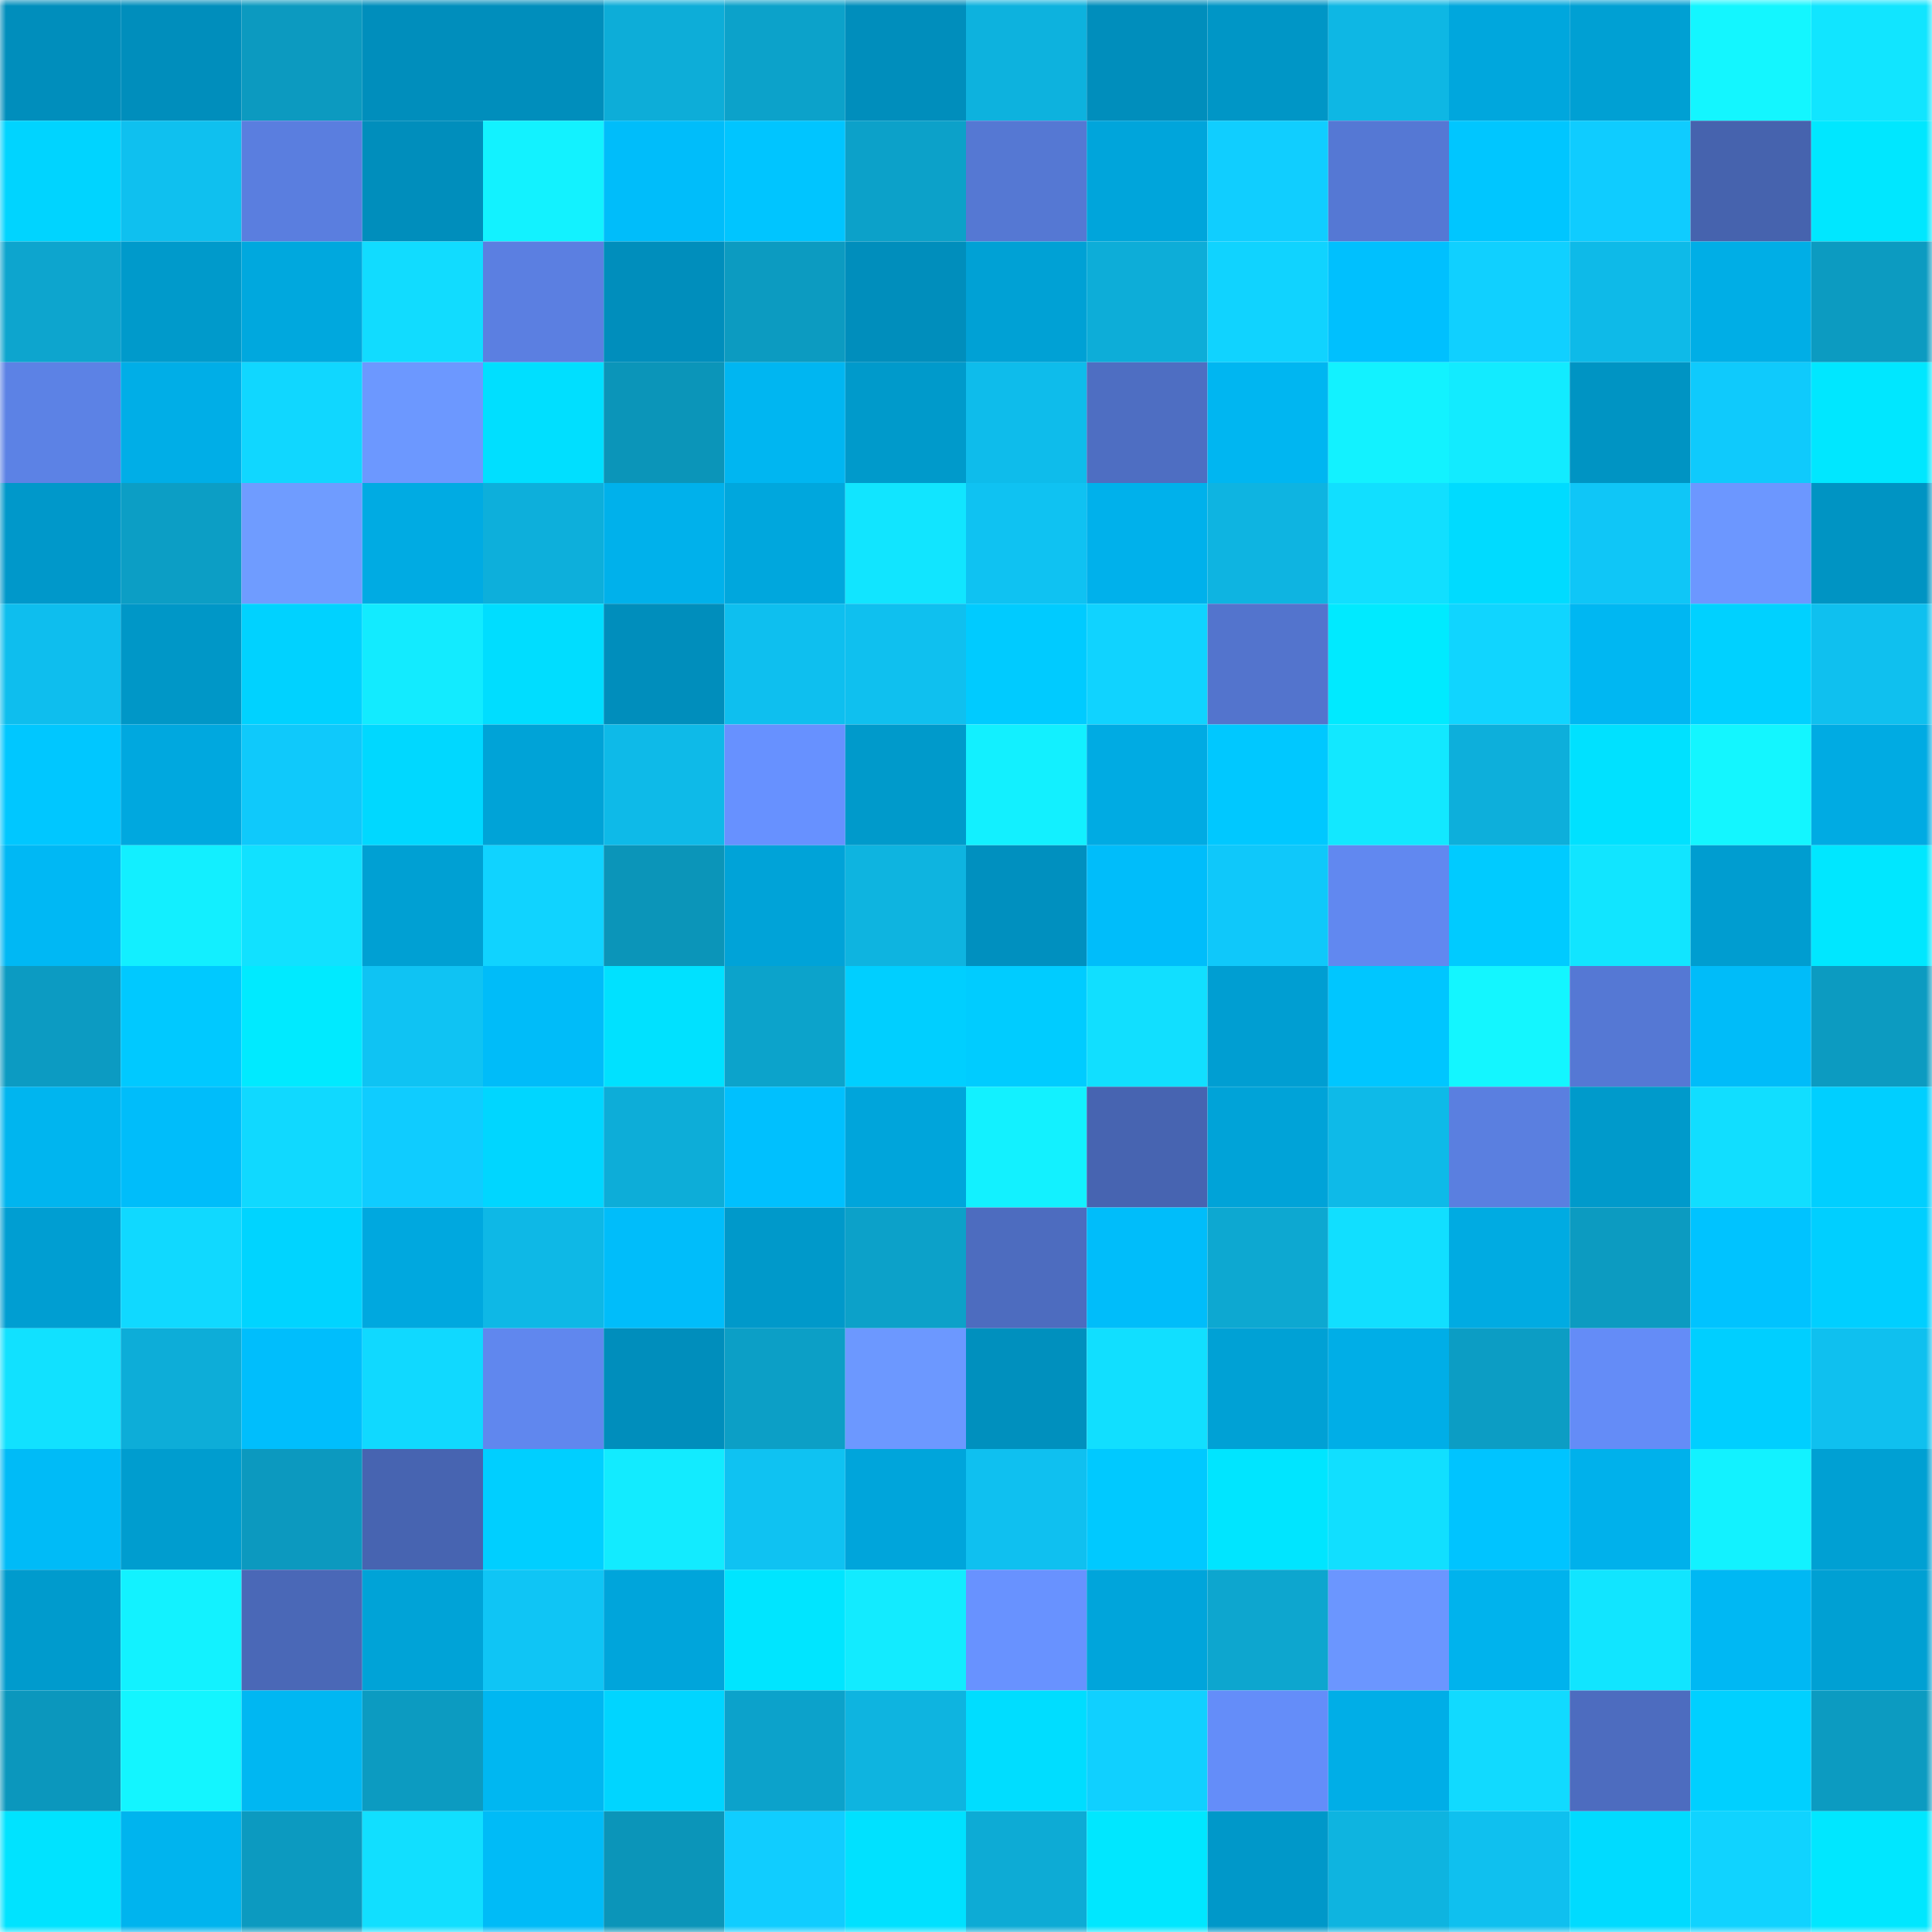 <svg viewBox="0 0 160 160" fill="none" role="img" xmlns="http://www.w3.org/2000/svg" width="240" height="240" name="ens%2Cthejonmccoy.eth"><mask id="1452449560" mask-type="alpha" maskUnits="userSpaceOnUse" x="0" y="0" width="160" height="160"><rect width="160" height="160" fill="#FFFFFF"></rect></mask><g mask="url(#1452449560)"><rect x="0" y="0" width="10" height="10" fill="#008ebc"></rect><rect x="10" y="0" width="10" height="10" fill="#008ebc"></rect><rect x="20" y="0" width="10" height="10" fill="#0c9ac0"></rect><rect x="30" y="0" width="10" height="10" fill="#008ebc"></rect><rect x="40" y="0" width="10" height="10" fill="#008ebc"></rect><rect x="50" y="0" width="10" height="10" fill="#0dadd8"></rect><rect x="60" y="0" width="10" height="10" fill="#0ca2ca"></rect><rect x="70" y="0" width="10" height="10" fill="#008ebc"></rect><rect x="80" y="0" width="10" height="10" fill="#0db2de"></rect><rect x="90" y="0" width="10" height="10" fill="#008ebc"></rect><rect x="100" y="0" width="10" height="10" fill="#0096c6"></rect><rect x="110" y="0" width="10" height="10" fill="#0eb7e4"></rect><rect x="120" y="0" width="10" height="10" fill="#00a7dd"></rect><rect x="130" y="0" width="10" height="10" fill="#00a0d3"></rect><rect x="140" y="0" width="10" height="10" fill="#13f6ff"></rect><rect x="150" y="0" width="10" height="10" fill="#11e5ff"></rect><rect x="0" y="10" width="10" height="10" fill="#00d4ff"></rect><rect x="10" y="10" width="10" height="10" fill="#0fc0ef"></rect><rect x="20" y="10" width="10" height="10" fill="#5a7edf"></rect><rect x="30" y="10" width="10" height="10" fill="#008ebc"></rect><rect x="40" y="10" width="10" height="10" fill="#12f2ff"></rect><rect x="50" y="10" width="10" height="10" fill="#00bdfa"></rect><rect x="60" y="10" width="10" height="10" fill="#00c5ff"></rect><rect x="70" y="10" width="10" height="10" fill="#0ca1c9"></rect><rect x="80" y="10" width="10" height="10" fill="#5578d3"></rect><rect x="90" y="10" width="10" height="10" fill="#00a5db"></rect><rect x="100" y="10" width="10" height="10" fill="#10ceff"></rect><rect x="110" y="10" width="10" height="10" fill="#5578d4"></rect><rect x="120" y="10" width="10" height="10" fill="#00c6ff"></rect><rect x="130" y="10" width="10" height="10" fill="#0fccff"></rect><rect x="140" y="10" width="10" height="10" fill="#4663ae"></rect><rect x="150" y="10" width="10" height="10" fill="#00e7ff"></rect><rect x="0" y="20" width="10" height="10" fill="#0da5ce"></rect><rect x="10" y="20" width="10" height="10" fill="#009acb"></rect><rect x="20" y="20" width="10" height="10" fill="#00a8de"></rect><rect x="30" y="20" width="10" height="10" fill="#11dcff"></rect><rect x="40" y="20" width="10" height="10" fill="#5b7fe1"></rect><rect x="50" y="20" width="10" height="10" fill="#008ebc"></rect><rect x="60" y="20" width="10" height="10" fill="#0c9bc1"></rect><rect x="70" y="20" width="10" height="10" fill="#008ebc"></rect><rect x="80" y="20" width="10" height="10" fill="#00a1d5"></rect><rect x="90" y="20" width="10" height="10" fill="#0dadd8"></rect><rect x="100" y="20" width="10" height="10" fill="#10d3ff"></rect><rect x="110" y="20" width="10" height="10" fill="#00c0fe"></rect><rect x="120" y="20" width="10" height="10" fill="#10d0ff"></rect><rect x="130" y="20" width="10" height="10" fill="#0ebae8"></rect><rect x="140" y="20" width="10" height="10" fill="#00aee6"></rect><rect x="150" y="20" width="10" height="10" fill="#0c9bc1"></rect><rect x="0" y="30" width="10" height="10" fill="#5c82e5"></rect><rect x="10" y="30" width="10" height="10" fill="#00aee7"></rect><rect x="20" y="30" width="10" height="10" fill="#10d7ff"></rect><rect x="30" y="30" width="10" height="10" fill="#6c98ff"></rect><rect x="40" y="30" width="10" height="10" fill="#00dfff"></rect><rect x="50" y="30" width="10" height="10" fill="#0b95b9"></rect><rect x="60" y="30" width="10" height="10" fill="#00b6f1"></rect><rect x="70" y="30" width="10" height="10" fill="#009acb"></rect><rect x="80" y="30" width="10" height="10" fill="#0ebceb"></rect><rect x="90" y="30" width="10" height="10" fill="#4e6ec2"></rect><rect x="100" y="30" width="10" height="10" fill="#00b6f1"></rect><rect x="110" y="30" width="10" height="10" fill="#12f2ff"></rect><rect x="120" y="30" width="10" height="10" fill="#12ebff"></rect><rect x="130" y="30" width="10" height="10" fill="#0094c3"></rect><rect x="140" y="30" width="10" height="10" fill="#0fcafc"></rect><rect x="150" y="30" width="10" height="10" fill="#00e7ff"></rect><rect x="0" y="40" width="10" height="10" fill="#0098ca"></rect><rect x="10" y="40" width="10" height="10" fill="#0c9ec5"></rect><rect x="20" y="40" width="10" height="10" fill="#6f9cff"></rect><rect x="30" y="40" width="10" height="10" fill="#00abe3"></rect><rect x="40" y="40" width="10" height="10" fill="#0dafdb"></rect><rect x="50" y="40" width="10" height="10" fill="#00b1eb"></rect><rect x="60" y="40" width="10" height="10" fill="#00a7dd"></rect><rect x="70" y="40" width="10" height="10" fill="#11e5ff"></rect><rect x="80" y="40" width="10" height="10" fill="#0fc2f2"></rect><rect x="90" y="40" width="10" height="10" fill="#00b1eb"></rect><rect x="100" y="40" width="10" height="10" fill="#0eb4e1"></rect><rect x="110" y="40" width="10" height="10" fill="#11dfff"></rect><rect x="120" y="40" width="10" height="10" fill="#00dbff"></rect><rect x="130" y="40" width="10" height="10" fill="#0fc6f7"></rect><rect x="140" y="40" width="10" height="10" fill="#6c97ff"></rect><rect x="150" y="40" width="10" height="10" fill="#0094c3"></rect><rect x="0" y="50" width="10" height="10" fill="#0ebeee"></rect><rect x="10" y="50" width="10" height="10" fill="#0097c7"></rect><rect x="20" y="50" width="10" height="10" fill="#00d2ff"></rect><rect x="30" y="50" width="10" height="10" fill="#12ebff"></rect><rect x="40" y="50" width="10" height="10" fill="#00ddff"></rect><rect x="50" y="50" width="10" height="10" fill="#008ebc"></rect><rect x="60" y="50" width="10" height="10" fill="#0ebfef"></rect><rect x="70" y="50" width="10" height="10" fill="#0fc0ef"></rect><rect x="80" y="50" width="10" height="10" fill="#00cbff"></rect><rect x="90" y="50" width="10" height="10" fill="#10d3ff"></rect><rect x="100" y="50" width="10" height="10" fill="#5374cd"></rect><rect x="110" y="50" width="10" height="10" fill="#00eaff"></rect><rect x="120" y="50" width="10" height="10" fill="#10d5ff"></rect><rect x="130" y="50" width="10" height="10" fill="#00b7f2"></rect><rect x="140" y="50" width="10" height="10" fill="#00d1ff"></rect><rect x="150" y="50" width="10" height="10" fill="#0fc0ef"></rect><rect x="0" y="60" width="10" height="10" fill="#00c7ff"></rect><rect x="10" y="60" width="10" height="10" fill="#00a8df"></rect><rect x="20" y="60" width="10" height="10" fill="#0fc9fb"></rect><rect x="30" y="60" width="10" height="10" fill="#00d8ff"></rect><rect x="40" y="60" width="10" height="10" fill="#00a3d7"></rect><rect x="50" y="60" width="10" height="10" fill="#0ebae8"></rect><rect x="60" y="60" width="10" height="10" fill="#6791ff"></rect><rect x="70" y="60" width="10" height="10" fill="#009acb"></rect><rect x="80" y="60" width="10" height="10" fill="#12f0ff"></rect><rect x="90" y="60" width="10" height="10" fill="#00abe3"></rect><rect x="100" y="60" width="10" height="10" fill="#00c8ff"></rect><rect x="110" y="60" width="10" height="10" fill="#12e8ff"></rect><rect x="120" y="60" width="10" height="10" fill="#0dafdb"></rect><rect x="130" y="60" width="10" height="10" fill="#00e1ff"></rect><rect x="140" y="60" width="10" height="10" fill="#13f6ff"></rect><rect x="150" y="60" width="10" height="10" fill="#00abe3"></rect><rect x="0" y="70" width="10" height="10" fill="#00b8f4"></rect><rect x="10" y="70" width="10" height="10" fill="#12efff"></rect><rect x="20" y="70" width="10" height="10" fill="#11e1ff"></rect><rect x="30" y="70" width="10" height="10" fill="#00a0d3"></rect><rect x="40" y="70" width="10" height="10" fill="#10d3ff"></rect><rect x="50" y="70" width="10" height="10" fill="#0b95b9"></rect><rect x="60" y="70" width="10" height="10" fill="#00a3d8"></rect><rect x="70" y="70" width="10" height="10" fill="#0eb4e0"></rect><rect x="80" y="70" width="10" height="10" fill="#0090bf"></rect><rect x="90" y="70" width="10" height="10" fill="#00bdfa"></rect><rect x="100" y="70" width="10" height="10" fill="#0fc8fa"></rect><rect x="110" y="70" width="10" height="10" fill="#6188f0"></rect><rect x="120" y="70" width="10" height="10" fill="#00cbff"></rect><rect x="130" y="70" width="10" height="10" fill="#11e5ff"></rect><rect x="140" y="70" width="10" height="10" fill="#009dd0"></rect><rect x="150" y="70" width="10" height="10" fill="#00e7ff"></rect><rect x="0" y="80" width="10" height="10" fill="#0c9bc2"></rect><rect x="10" y="80" width="10" height="10" fill="#00c9ff"></rect><rect x="20" y="80" width="10" height="10" fill="#00eaff"></rect><rect x="30" y="80" width="10" height="10" fill="#0fc3f3"></rect><rect x="40" y="80" width="10" height="10" fill="#00bcf9"></rect><rect x="50" y="80" width="10" height="10" fill="#00e1ff"></rect><rect x="60" y="80" width="10" height="10" fill="#0ca3cb"></rect><rect x="70" y="80" width="10" height="10" fill="#00cfff"></rect><rect x="80" y="80" width="10" height="10" fill="#00ccff"></rect><rect x="90" y="80" width="10" height="10" fill="#11dfff"></rect><rect x="100" y="80" width="10" height="10" fill="#009ed2"></rect><rect x="110" y="80" width="10" height="10" fill="#00c6ff"></rect><rect x="120" y="80" width="10" height="10" fill="#13f6ff"></rect><rect x="130" y="80" width="10" height="10" fill="#5578d4"></rect><rect x="140" y="80" width="10" height="10" fill="#00bcf9"></rect><rect x="150" y="80" width="10" height="10" fill="#0c9bc1"></rect><rect x="0" y="90" width="10" height="10" fill="#00b5ef"></rect><rect x="10" y="90" width="10" height="10" fill="#00bdfa"></rect><rect x="20" y="90" width="10" height="10" fill="#10d9ff"></rect><rect x="30" y="90" width="10" height="10" fill="#0fccff"></rect><rect x="40" y="90" width="10" height="10" fill="#00d6ff"></rect><rect x="50" y="90" width="10" height="10" fill="#0dadd8"></rect><rect x="60" y="90" width="10" height="10" fill="#00c0fe"></rect><rect x="70" y="90" width="10" height="10" fill="#00a5db"></rect><rect x="80" y="90" width="10" height="10" fill="#12f1ff"></rect><rect x="90" y="90" width="10" height="10" fill="#4764b1"></rect><rect x="100" y="90" width="10" height="10" fill="#00a3d8"></rect><rect x="110" y="90" width="10" height="10" fill="#0ebae8"></rect><rect x="120" y="90" width="10" height="10" fill="#5a7fe0"></rect><rect x="130" y="90" width="10" height="10" fill="#009acb"></rect><rect x="140" y="90" width="10" height="10" fill="#11deff"></rect><rect x="150" y="90" width="10" height="10" fill="#00cfff"></rect><rect x="0" y="100" width="10" height="10" fill="#009ed2"></rect><rect x="10" y="100" width="10" height="10" fill="#10d9ff"></rect><rect x="20" y="100" width="10" height="10" fill="#00d4ff"></rect><rect x="30" y="100" width="10" height="10" fill="#00a8df"></rect><rect x="40" y="100" width="10" height="10" fill="#0eb8e6"></rect><rect x="50" y="100" width="10" height="10" fill="#00bdfa"></rect><rect x="60" y="100" width="10" height="10" fill="#0099ca"></rect><rect x="70" y="100" width="10" height="10" fill="#0ca1c9"></rect><rect x="80" y="100" width="10" height="10" fill="#4d6cbf"></rect><rect x="90" y="100" width="10" height="10" fill="#00bdfa"></rect><rect x="100" y="100" width="10" height="10" fill="#0da8d1"></rect><rect x="110" y="100" width="10" height="10" fill="#11dfff"></rect><rect x="120" y="100" width="10" height="10" fill="#00abe2"></rect><rect x="130" y="100" width="10" height="10" fill="#0c9bc1"></rect><rect x="140" y="100" width="10" height="10" fill="#00c3ff"></rect><rect x="150" y="100" width="10" height="10" fill="#00cfff"></rect><rect x="0" y="110" width="10" height="10" fill="#11e1ff"></rect><rect x="10" y="110" width="10" height="10" fill="#0dadd8"></rect><rect x="20" y="110" width="10" height="10" fill="#00befc"></rect><rect x="30" y="110" width="10" height="10" fill="#10d9ff"></rect><rect x="40" y="110" width="10" height="10" fill="#6087ee"></rect><rect x="50" y="110" width="10" height="10" fill="#008ebc"></rect><rect x="60" y="110" width="10" height="10" fill="#0c9fc6"></rect><rect x="70" y="110" width="10" height="10" fill="#6c98ff"></rect><rect x="80" y="110" width="10" height="10" fill="#0090be"></rect><rect x="90" y="110" width="10" height="10" fill="#11dfff"></rect><rect x="100" y="110" width="10" height="10" fill="#00a1d5"></rect><rect x="110" y="110" width="10" height="10" fill="#00aee7"></rect><rect x="120" y="110" width="10" height="10" fill="#0c9dc4"></rect><rect x="130" y="110" width="10" height="10" fill="#648cf7"></rect><rect x="140" y="110" width="10" height="10" fill="#00cfff"></rect><rect x="150" y="110" width="10" height="10" fill="#0fc0ef"></rect><rect x="0" y="120" width="10" height="10" fill="#00bbf7"></rect><rect x="10" y="120" width="10" height="10" fill="#009dcf"></rect><rect x="20" y="120" width="10" height="10" fill="#0c99bf"></rect><rect x="30" y="120" width="10" height="10" fill="#4764b1"></rect><rect x="40" y="120" width="10" height="10" fill="#00cfff"></rect><rect x="50" y="120" width="10" height="10" fill="#12ebff"></rect><rect x="60" y="120" width="10" height="10" fill="#0fc2f2"></rect><rect x="70" y="120" width="10" height="10" fill="#00a5db"></rect><rect x="80" y="120" width="10" height="10" fill="#0fc0f0"></rect><rect x="90" y="120" width="10" height="10" fill="#00c9ff"></rect><rect x="100" y="120" width="10" height="10" fill="#00e5ff"></rect><rect x="110" y="120" width="10" height="10" fill="#11dfff"></rect><rect x="120" y="120" width="10" height="10" fill="#00c4ff"></rect><rect x="130" y="120" width="10" height="10" fill="#00b1eb"></rect><rect x="140" y="120" width="10" height="10" fill="#12f2ff"></rect><rect x="150" y="120" width="10" height="10" fill="#00a0d3"></rect><rect x="0" y="130" width="10" height="10" fill="#009bcd"></rect><rect x="10" y="130" width="10" height="10" fill="#12f2ff"></rect><rect x="20" y="130" width="10" height="10" fill="#4a68b7"></rect><rect x="30" y="130" width="10" height="10" fill="#00a3d7"></rect><rect x="40" y="130" width="10" height="10" fill="#0fc5f5"></rect><rect x="50" y="130" width="10" height="10" fill="#00a5db"></rect><rect x="60" y="130" width="10" height="10" fill="#00e5ff"></rect><rect x="70" y="130" width="10" height="10" fill="#12ebff"></rect><rect x="80" y="130" width="10" height="10" fill="#6892ff"></rect><rect x="90" y="130" width="10" height="10" fill="#00a5db"></rect><rect x="100" y="130" width="10" height="10" fill="#0da6cf"></rect><rect x="110" y="130" width="10" height="10" fill="#6b96ff"></rect><rect x="120" y="130" width="10" height="10" fill="#00b3ed"></rect><rect x="130" y="130" width="10" height="10" fill="#11e5ff"></rect><rect x="140" y="130" width="10" height="10" fill="#00b8f3"></rect><rect x="150" y="130" width="10" height="10" fill="#00a0d3"></rect><rect x="0" y="140" width="10" height="10" fill="#0b97bd"></rect><rect x="10" y="140" width="10" height="10" fill="#13f5ff"></rect><rect x="20" y="140" width="10" height="10" fill="#00b7f2"></rect><rect x="30" y="140" width="10" height="10" fill="#0c9bc1"></rect><rect x="40" y="140" width="10" height="10" fill="#00b7f1"></rect><rect x="50" y="140" width="10" height="10" fill="#00d5ff"></rect><rect x="60" y="140" width="10" height="10" fill="#0ca2cb"></rect><rect x="70" y="140" width="10" height="10" fill="#0eb4e0"></rect><rect x="80" y="140" width="10" height="10" fill="#00ddff"></rect><rect x="90" y="140" width="10" height="10" fill="#10d0ff"></rect><rect x="100" y="140" width="10" height="10" fill="#648df9"></rect><rect x="110" y="140" width="10" height="10" fill="#00aee7"></rect><rect x="120" y="140" width="10" height="10" fill="#11daff"></rect><rect x="130" y="140" width="10" height="10" fill="#4d6cbf"></rect><rect x="140" y="140" width="10" height="10" fill="#00d0ff"></rect><rect x="150" y="140" width="10" height="10" fill="#0c9bc1"></rect><rect x="0" y="150" width="10" height="10" fill="#00e3ff"></rect><rect x="10" y="150" width="10" height="10" fill="#00b4ee"></rect><rect x="20" y="150" width="10" height="10" fill="#0c9ac0"></rect><rect x="30" y="150" width="10" height="10" fill="#11dfff"></rect><rect x="40" y="150" width="10" height="10" fill="#00bbf7"></rect><rect x="50" y="150" width="10" height="10" fill="#0b95b9"></rect><rect x="60" y="150" width="10" height="10" fill="#10cdff"></rect><rect x="70" y="150" width="10" height="10" fill="#00e1ff"></rect><rect x="80" y="150" width="10" height="10" fill="#0dabd5"></rect><rect x="90" y="150" width="10" height="10" fill="#00e7ff"></rect><rect x="100" y="150" width="10" height="10" fill="#0098c9"></rect><rect x="110" y="150" width="10" height="10" fill="#0eb4e0"></rect><rect x="120" y="150" width="10" height="10" fill="#0fc0ef"></rect><rect x="130" y="150" width="10" height="10" fill="#00dbff"></rect><rect x="140" y="150" width="10" height="10" fill="#10d3ff"></rect><rect x="150" y="150" width="10" height="10" fill="#00e7ff"></rect></g></svg>